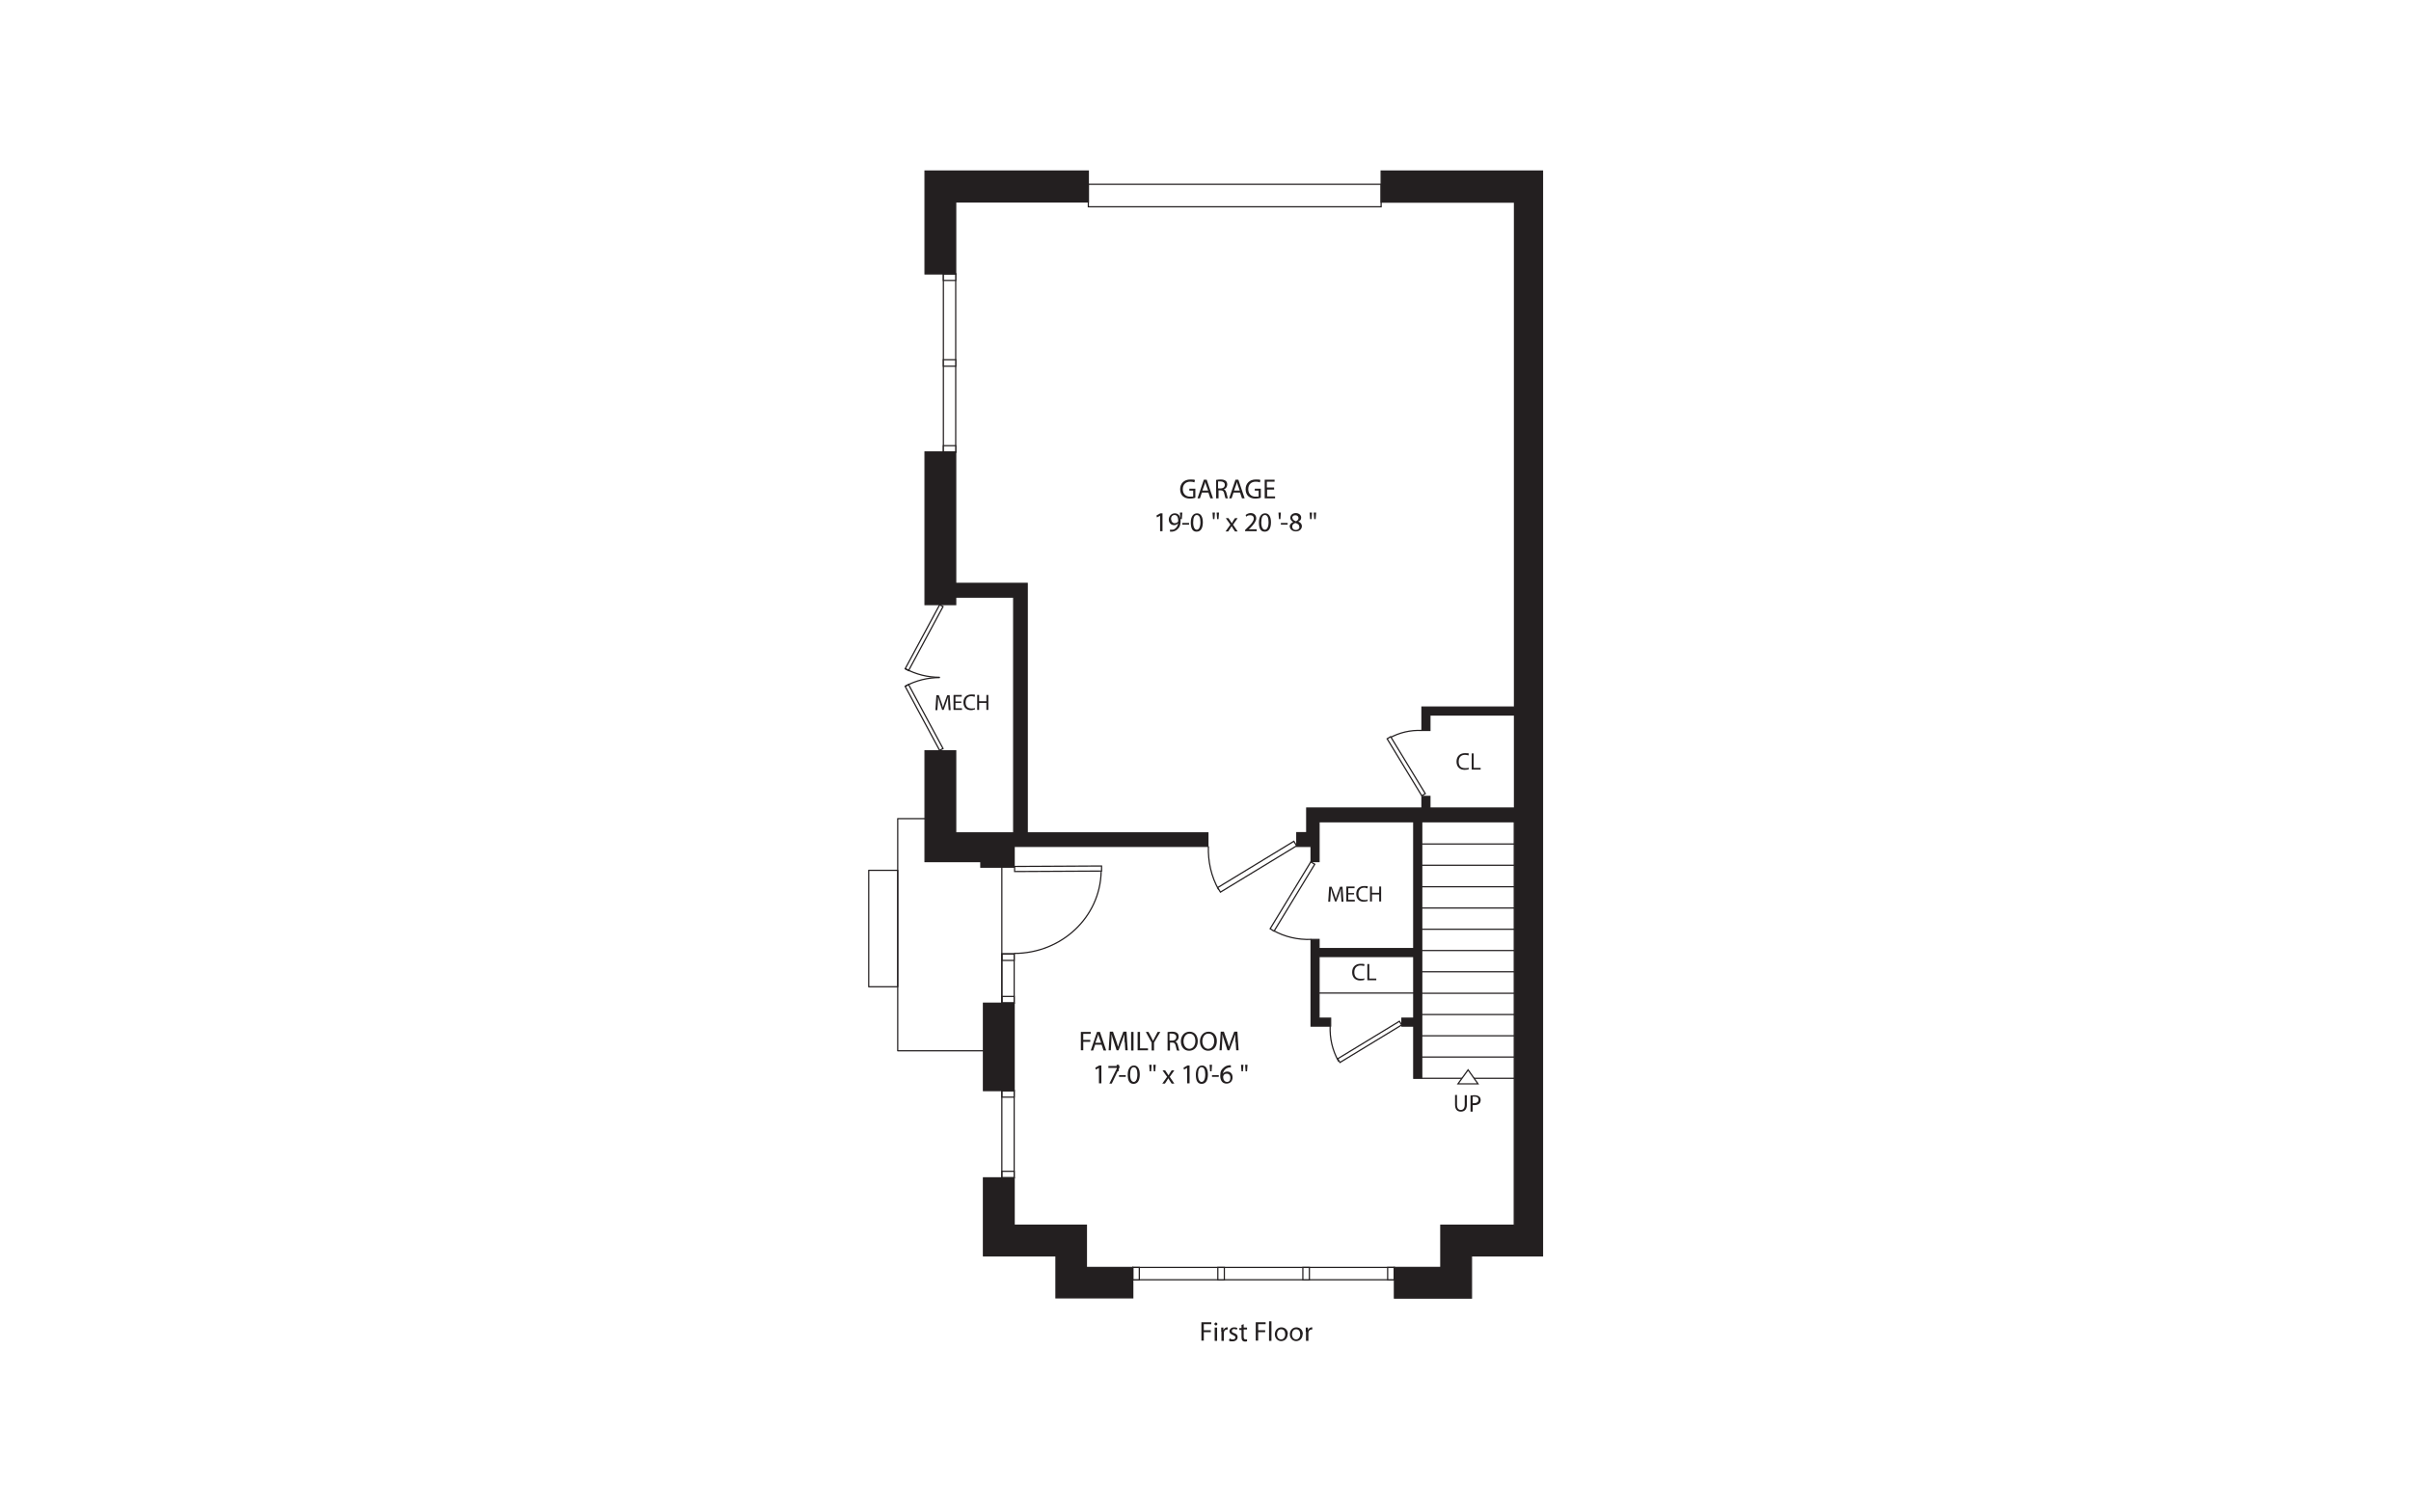 <?xml version="1.0" encoding="UTF-8"?>
<svg id="Layer_1" xmlns="http://www.w3.org/2000/svg" version="1.1" viewBox="0 0 998 626">
  <!-- Generator: Adobe Illustrator 29.1.0, SVG Export Plug-In . SVG Version: 2.1.0 Build 142)  -->
  <rect width="998" height="626" fill="#fff"/>
  <g>
    <g>
      <path d="M447.4,427.2h4.1v.8h-3.1v2.5h2.9v.8h-2.9v3.5h-1v-7.7Z" fill="#231f20"/>
      <path d="M453.3,432.5l-.8,2.4h-1l2.6-7.7h1.2l2.6,7.7h-1.1l-.8-2.4h-2.7ZM455.8,431.7l-.8-2.2c-.2-.5-.3-1-.4-1.4h0c-.1.5-.2.9-.4,1.4l-.8,2.2h2.3Z" fill="#231f20"/>
      <path d="M465.5,431.5c0-1.1-.1-2.4-.1-3.3h0c-.3.9-.6,1.9-1,2.9l-1.4,3.7h-.8l-1.2-3.7c-.4-1.1-.7-2.1-.9-3h0c0,1,0,2.2-.1,3.4l-.2,3.3h-.9l.5-7.7h1.3l1.3,3.7c.3.9.6,1.8.8,2.6h0c.2-.8.5-1.6.8-2.6l1.4-3.7h1.3l.5,7.7h-1l-.2-3.4Z" fill="#231f20"/>
      <path d="M469.2,427.2v7.7h-1v-7.7h1Z" fill="#231f20"/>
      <path d="M470.9,427.2h1v6.8h3.3v.8h-4.3v-7.7Z" fill="#231f20"/>
      <path d="M476.7,434.9v-3.3l-2.4-4.4h1.1l1.1,2.1c.3.6.5,1,.8,1.6h0c.2-.5.5-1,.8-1.6l1.1-2.1h1.1l-2.6,4.4v3.3h-1Z" fill="#231f20"/>
      <path d="M483.2,427.3c.5-.1,1.2-.2,1.9-.2,1.1,0,1.7.2,2.2.6.4.3.6.9.6,1.5,0,1-.6,1.7-1.4,2h0c.6.2.9.8,1.1,1.6.3,1.1.4,1.8.6,2.1h-1c-.1-.2-.3-.9-.5-1.8-.2-1.1-.6-1.5-1.5-1.5h-.9v3.3h-1v-7.6ZM484.2,430.8h1c1.1,0,1.7-.6,1.7-1.5s-.7-1.4-1.8-1.4c-.5,0-.8,0-1,0v2.8Z" fill="#231f20"/>
      <path d="M495.8,431c0,2.6-1.6,4-3.6,4s-3.4-1.6-3.4-3.9,1.5-4,3.6-4,3.4,1.6,3.4,3.9ZM489.9,431.1c0,1.6.9,3.1,2.4,3.1s2.5-1.4,2.5-3.2-.8-3.1-2.4-3.1-2.5,1.5-2.5,3.2Z" fill="#231f20"/>
      <path d="M503.7,431c0,2.6-1.6,4-3.6,4s-3.4-1.6-3.4-3.9,1.5-4,3.6-4,3.4,1.6,3.4,3.9ZM497.7,431.1c0,1.6.9,3.1,2.4,3.1s2.5-1.4,2.5-3.2-.8-3.1-2.4-3.1-2.5,1.5-2.5,3.2Z" fill="#231f20"/>
      <path d="M511.4,431.5c0-1.1-.1-2.4-.1-3.3h0c-.3.9-.6,1.9-1,2.9l-1.4,3.7h-.8l-1.2-3.7c-.4-1.1-.7-2.1-.9-3h0c0,1,0,2.2-.1,3.4l-.2,3.3h-.9l.5-7.7h1.3l1.3,3.7c.3.9.6,1.8.8,2.6h0c.2-.8.5-1.6.8-2.6l1.4-3.7h1.3l.5,7.7h-1l-.2-3.4Z" fill="#231f20"/>
    </g>
    <g>
      <path d="M454.9,442.1h0l-1.3.7-.2-.8,1.6-.9h.9v7.4h-1v-6.5Z" fill="#231f20"/>
      <path d="M463.4,441.2v.7l-3.2,6.7h-1l3.2-6.5h0s-3.6,0-3.6,0v-.8h4.7Z" fill="#231f20"/>
    </g>
    <path d="M463.2,440.8l-.2,2.7h-.6l-.2-2.7h1Z" fill="#231f20"/>
    <g>
      <path d="M466,445.1v.7h-2.8v-.7h2.8Z" fill="#231f20"/>
      <path d="M471.8,444.8c0,2.5-.9,3.9-2.6,3.9s-2.4-1.4-2.4-3.8c0-2.5,1.1-3.8,2.6-3.8s2.4,1.4,2.4,3.7ZM467.8,444.9c0,1.9.6,3,1.5,3s1.5-1.2,1.5-3.1-.5-3-1.5-3-1.5,1.1-1.5,3.1Z" fill="#231f20"/>
    </g>
    <path d="M476.7,440.8l-.2,2.7h-.6l-.2-2.7h1ZM478.4,440.8l-.2,2.7h-.6l-.2-2.7h1Z" fill="#231f20"/>
    <g>
      <path d="M482.3,443.1l.8,1.2c.2.3.4.6.6.9h0c.2-.3.4-.6.5-.9l.8-1.2h1.1l-1.9,2.7,1.9,2.8h-1.1l-.8-1.2c-.2-.3-.4-.6-.6-1h0c-.2.3-.4.6-.6,1l-.8,1.2h-1.1l2-2.8-1.9-2.7h1.1Z" fill="#231f20"/>
      <path d="M491.4,442.1h0l-1.3.7-.2-.8,1.6-.9h.9v7.4h-1v-6.5Z" fill="#231f20"/>
      <path d="M500,444.8c0,2.5-.9,3.9-2.6,3.9s-2.4-1.4-2.4-3.8c0-2.5,1.1-3.8,2.6-3.8s2.4,1.4,2.4,3.7ZM495.9,444.9c0,1.9.6,3,1.5,3s1.5-1.2,1.5-3.1-.5-3-1.5-3-1.5,1.1-1.5,3.1Z" fill="#231f20"/>
    </g>
    <path d="M501.7,440.8l-.2,2.7h-.6l-.2-2.7h1Z" fill="#231f20"/>
    <g>
      <path d="M504.5,445.1v.7h-2.8v-.7h2.8Z" fill="#231f20"/>
      <path d="M509.6,441.9c-.2,0-.5,0-.8,0-1.6.3-2.4,1.4-2.6,2.6h0c.4-.5,1-.9,1.8-.9,1.3,0,2.2.9,2.2,2.4s-.9,2.6-2.5,2.6-2.6-1.2-2.6-3.2.5-2.6,1.3-3.3c.6-.6,1.4-1,2.4-1.1.3,0,.5,0,.7,0v.8ZM509.3,446.2c0-1.1-.6-1.7-1.5-1.7s-1.2.4-1.4.9c0,.1-.1.3-.1.4,0,1.2.6,2.1,1.6,2.1s1.4-.7,1.4-1.8Z" fill="#231f20"/>
    </g>
    <path d="M514.7,440.8l-.2,2.7h-.6l-.2-2.7h1ZM516.4,440.8l-.2,2.7h-.6l-.2-2.7h1Z" fill="#231f20"/>
    <g>
      <path d="M494.9,206c-.4.2-1.3.4-2.4.4s-2.1-.3-2.9-1c-.7-.6-1.1-1.7-1.1-2.9,0-2.3,1.6-4,4.2-4s1.6.2,1.9.4l-.2.8c-.4-.2-.9-.3-1.7-.3-1.9,0-3.1,1.2-3.1,3.1s1.2,3.1,3,3.1,1.1,0,1.3-.2v-2.3h-1.6v-.8h2.5v3.7Z" fill="#231f20"/>
      <path d="M497.5,203.9l-.8,2.4h-1l2.6-7.7h1.2l2.6,7.7h-1.1l-.8-2.4h-2.7ZM500.1,203.1l-.8-2.2c-.2-.5-.3-1-.4-1.4h0c-.1.5-.2.9-.4,1.4l-.8,2.2h2.3Z" fill="#231f20"/>
      <path d="M503.3,198.7c.5-.1,1.2-.2,1.9-.2,1.1,0,1.7.2,2.2.6.4.3.6.9.6,1.5,0,1-.6,1.7-1.4,2h0c.6.2.9.8,1.1,1.6.3,1.1.4,1.8.6,2.1h-1c-.1-.2-.3-.9-.5-1.8-.2-1.1-.6-1.5-1.5-1.5h-.9v3.3h-1v-7.6ZM504.3,202.2h1c1.1,0,1.7-.6,1.7-1.5s-.7-1.4-1.8-1.4c-.5,0-.8,0-1,0v2.8Z" fill="#231f20"/>
      <path d="M510.6,203.9l-.8,2.4h-1l2.6-7.7h1.2l2.6,7.7h-1.1l-.8-2.4h-2.7ZM513.2,203.1l-.8-2.2c-.2-.5-.3-1-.4-1.4h0c-.1.5-.2.9-.4,1.4l-.8,2.2h2.3Z" fill="#231f20"/>
      <path d="M522,206c-.4.2-1.3.4-2.4.4s-2.1-.3-2.9-1c-.7-.6-1.1-1.7-1.1-2.9,0-2.3,1.6-4,4.2-4s1.6.2,1.9.4l-.2.8c-.4-.2-.9-.3-1.7-.3-1.9,0-3.1,1.2-3.1,3.1s1.2,3.1,3,3.1,1.1,0,1.3-.2v-2.3h-1.6v-.8h2.5v3.7Z" fill="#231f20"/>
      <path d="M527.5,202.7h-3v2.8h3.3v.8h-4.3v-7.7h4.1v.8h-3.2v2.4h3v.8Z" fill="#231f20"/>
    </g>
    <g>
      <path d="M480.2,213.5h0l-1.3.7-.2-.8,1.6-.9h.9v7.4h-1v-6.5Z" fill="#231f20"/>
      <path d="M484.4,219.3c.2,0,.5,0,.8,0,.6,0,1.1-.3,1.5-.7.5-.4.8-1.1,1-2h0c-.4.5-1,.8-1.7.8-1.3,0-2.2-1-2.2-2.3s1-2.6,2.5-2.6,2.4,1.2,2.4,3.1-.5,2.8-1.3,3.5c-.6.6-1.4.9-2.2,1-.4,0-.7,0-.9,0v-.8ZM484.8,215c0,.9.6,1.6,1.4,1.6s1.2-.3,1.5-.8c0,0,0-.2,0-.4,0-1.3-.5-2.2-1.5-2.2s-1.5.8-1.5,1.8Z" fill="#231f20"/>
    </g>
    <path d="M489.4,212.2l-.2,2.7h-.6l-.2-2.7h1Z" fill="#231f20"/>
    <g>
      <path d="M492.2,216.5v.7h-2.8v-.7h2.8Z" fill="#231f20"/>
      <path d="M497.9,216.2c0,2.5-.9,3.9-2.6,3.9s-2.4-1.4-2.4-3.8c0-2.5,1.1-3.8,2.6-3.8s2.4,1.4,2.4,3.7ZM493.9,216.3c0,1.9.6,3,1.5,3s1.5-1.2,1.5-3.1-.5-3-1.5-3-1.5,1.1-1.5,3.1Z" fill="#231f20"/>
    </g>
    <path d="M502.9,212.2l-.2,2.7h-.6l-.2-2.7h1ZM504.6,212.2l-.2,2.7h-.6l-.2-2.7h1Z" fill="#231f20"/>
    <g>
      <path d="M508.5,214.5l.8,1.2c.2.3.4.6.6.9h0c.2-.3.4-.6.5-.9l.8-1.2h1.1l-1.9,2.7,1.9,2.8h-1.1l-.8-1.2c-.2-.3-.4-.6-.6-1h0c-.2.3-.4.6-.6,1l-.8,1.2h-1.1l2-2.8-1.9-2.7h1.1Z" fill="#231f20"/>
      <path d="M515.4,220v-.6l.8-.8c1.9-1.8,2.7-2.8,2.8-3.9,0-.8-.4-1.4-1.5-1.4s-1.2.3-1.6.6l-.3-.7c.5-.4,1.2-.8,2.1-.8,1.6,0,2.3,1.1,2.3,2.2s-1,2.5-2.5,4l-.6.5h0s3.3,0,3.3,0v.8h-4.7Z" fill="#231f20"/>
      <path d="M526.1,216.2c0,2.5-.9,3.9-2.6,3.9s-2.4-1.4-2.4-3.8c0-2.5,1.1-3.8,2.6-3.8s2.4,1.4,2.4,3.7ZM522.1,216.3c0,1.9.6,3,1.5,3s1.5-1.2,1.5-3.1-.5-3-1.5-3-1.5,1.1-1.5,3.1Z" fill="#231f20"/>
    </g>
    <path d="M530.2,212.2l-.2,2.7h-.6l-.2-2.7h1Z" fill="#231f20"/>
    <g>
      <path d="M533,216.5v.7h-2.8v-.7h2.8Z" fill="#231f20"/>
      <path d="M533.8,218.1c0-.9.6-1.6,1.5-2h0c-.8-.4-1.2-1.1-1.2-1.7,0-1.2,1-2,2.3-2s2.2.9,2.2,1.8-.3,1.3-1.2,1.7h0c.9.4,1.5,1,1.5,1.9,0,1.3-1.1,2.2-2.5,2.2s-2.5-.9-2.5-2ZM537.8,218.1c0-.9-.6-1.3-1.6-1.6-.9.3-1.3.8-1.3,1.5,0,.8.5,1.4,1.5,1.4s1.5-.6,1.5-1.3ZM535,214.4c0,.7.6,1.1,1.4,1.4.6-.2,1.1-.7,1.1-1.3s-.4-1.2-1.3-1.2-1.3.5-1.3,1.2Z" fill="#231f20"/>
    </g>
    <path d="M543.1,212.2l-.2,2.7h-.6l-.2-2.7h1ZM544.8,212.2l-.2,2.7h-.6l-.2-2.7h1Z" fill="#231f20"/>
    <g>
      <path d="M497.3,547.4h4.1v.8h-3.1v2.5h2.9v.8h-2.9v3.5h-1v-7.7Z" fill="#231f20"/>
      <path d="M503.9,548.1c0,.3-.2.6-.6.6s-.6-.3-.6-.6.3-.6.6-.6.6.3.6.6ZM502.8,555.1v-5.5h1v5.5h-1Z" fill="#231f20"/>
      <path d="M505.5,551.3c0-.6,0-1.2,0-1.7h.9v1.1h0c.3-.7.9-1.2,1.5-1.2s.2,0,.3,0v.9c-.1,0-.2,0-.3,0-.7,0-1.2.5-1.3,1.3,0,.1,0,.3,0,.5v2.9h-1v-3.8Z" fill="#231f20"/>
      <path d="M509,554.1c.3.2.8.4,1.3.4.7,0,1.1-.4,1.1-.8s-.3-.7-1-1c-1-.4-1.5-.9-1.5-1.6s.7-1.6,1.9-1.6,1,.2,1.4.3l-.3.7c-.2-.1-.6-.3-1.1-.3s-.9.3-.9.8.3.7,1,.9c1,.4,1.4.8,1.4,1.7s-.8,1.7-2.1,1.7-1.2-.1-1.5-.4l.3-.8Z" fill="#231f20"/>
      <path d="M514.8,548v1.6h1.4v.8h-1.4v3c0,.7.2,1.1.8,1.1s.5,0,.6,0v.8c-.1,0-.5.1-.8.1s-.8-.1-1.1-.4c-.3-.3-.4-.8-.4-1.4v-3h-.9v-.8h.9v-1.3l1-.3Z" fill="#231f20"/>
      <path d="M519.8,547.4h4.1v.8h-3.1v2.5h2.9v.8h-2.9v3.5h-1v-7.7Z" fill="#231f20"/>
      <path d="M525.3,547h1v8.1h-1v-8.1Z" fill="#231f20"/>
      <path d="M533,552.3c0,2-1.4,2.9-2.7,2.9s-2.6-1.1-2.6-2.8,1.2-2.9,2.7-2.9,2.7,1.1,2.7,2.8ZM528.6,552.4c0,1.2.7,2.1,1.7,2.1s1.7-.9,1.7-2.1-.5-2.1-1.7-2.1-1.7,1.1-1.7,2.1Z" fill="#231f20"/>
      <path d="M539.2,552.3c0,2-1.4,2.9-2.7,2.9s-2.6-1.1-2.6-2.8,1.2-2.9,2.7-2.9,2.7,1.1,2.7,2.8ZM534.8,552.4c0,1.2.7,2.1,1.7,2.1s1.7-.9,1.7-2.1-.5-2.1-1.7-2.1-1.7,1.1-1.7,2.1Z" fill="#231f20"/>
      <path d="M540.5,551.3c0-.6,0-1.2,0-1.7h.9v1.1h0c.3-.7.9-1.2,1.5-1.2s.2,0,.3,0v.9c-.1,0-.2,0-.3,0-.7,0-1.2.5-1.3,1.3,0,.1,0,.3,0,.5v2.9h-1v-3.8Z" fill="#231f20"/>
    </g>
    <path d="M542.7,388.9c-5.4.2-10.9-1-15.8-3.8" fill="none" stroke="#231f20" stroke-miterlimit="10" stroke-width=".5"/>
    <rect x="518.8" y="370.1" width="32.4" height="1.9" transform="translate(-60 635.5) rotate(-58.7)" fill="#fff"/>
    <rect x="518.8" y="370.1" width="32.4" height="1.9" transform="translate(-60 635.5) rotate(-58.7)" fill="none" stroke="#231f20" stroke-miterlimit="10" stroke-width=".5"/>
    <path d="M500.2,350.4c-.2,6.1,1.1,12.4,4.3,18" fill="none" stroke="#231f20" stroke-miterlimit="10" stroke-width=".5"/>
    <rect x="501.9" y="358" width="36.9" height="2.2" transform="translate(-110.8 322.3) rotate(-31.3)" fill="#fff"/>
    <rect x="501.9" y="358" width="36.9" height="2.2" transform="translate(-110.8 322.3) rotate(-31.3)" fill="none" stroke="#231f20" stroke-miterlimit="10" stroke-width=".5"/>
    <rect x="450.5" y="76.3" width="121.2" height="9.3" fill="none" stroke="#231f20" stroke-miterlimit="10" stroke-width=".5"/>
    <rect x="414.7" y="451.5" width="5.1" height="36.1" fill="none" stroke="#231f20" stroke-miterlimit="10" stroke-width=".5"/>
    <rect x="414.7" y="451.5" width="5.1" height="2.7" fill="none" stroke="#231f20" stroke-miterlimit="10" stroke-width=".5"/>
    <rect x="414.7" y="484.9" width="5.1" height="2.7" fill="none" stroke="#231f20" stroke-miterlimit="10" stroke-width=".5"/>
    <rect x="414.7" y="394.9" width="5.1" height="20.4" fill="none" stroke="#231f20" stroke-miterlimit="10" stroke-width=".5"/>
    <rect x="414.7" y="394.9" width="5.1" height="2.7" fill="none" stroke="#231f20" stroke-miterlimit="10" stroke-width=".5"/>
    <rect x="414.7" y="412.5" width="5.1" height="2.7" fill="none" stroke="#231f20" stroke-miterlimit="10" stroke-width=".5"/>
    <path d="M588.5,302.4c-4.6-.2-9.2.8-13.5,3.2" fill="none" stroke="#231f20" stroke-miterlimit="10" stroke-width=".5"/>
    <rect x="581.2" y="303.7" width="1.7" height="27.6" transform="translate(-80.2 348.3) rotate(-31.3)" fill="#fff"/>
    <rect x="581.2" y="303.7" width="1.7" height="27.6" transform="translate(-80.2 348.3) rotate(-31.3)" fill="none" stroke="#231f20" stroke-miterlimit="10" stroke-width=".5"/>
    <polygon points="390.5 338.9 371.6 338.9 371.6 435 414.7 435 414.7 350.4 390.5 350.4 390.5 338.9" fill="none" stroke="#231f20" stroke-linecap="round" stroke-linejoin="round" stroke-width=".5"/>
    <rect x="359.6" y="360.3" width="12" height="48.2" fill="none" stroke="#231f20" stroke-linecap="round" stroke-linejoin="round" stroke-width=".5"/>
    <rect x="468.9" y="524.7" width="108.3" height="5.1" fill="none" stroke="#231f20" stroke-miterlimit="10" stroke-width=".5"/>
    <rect x="574.4" y="524.7" width="2.7" height="5.1" fill="#fff"/>
    <rect x="574.4" y="524.7" width="2.7" height="5.1" fill="none" stroke="#231f20" stroke-miterlimit="10" stroke-width=".5"/>
    <rect x="539.3" y="524.7" width="2.7" height="5.1" fill="#fff"/>
    <rect x="539.3" y="524.7" width="2.7" height="5.1" fill="none" stroke="#231f20" stroke-miterlimit="10" stroke-width=".5"/>
    <rect x="468.9" y="524.7" width="2.7" height="5.1" fill="#fff"/>
    <rect x="468.9" y="524.7" width="2.7" height="5.1" fill="none" stroke="#231f20" stroke-miterlimit="10" stroke-width=".5"/>
    <rect x="504.1" y="524.7" width="2.7" height="5.1" fill="#fff"/>
    <rect x="504.1" y="524.7" width="2.7" height="5.1" fill="none" stroke="#231f20" stroke-miterlimit="10" stroke-width=".5"/>
    <rect x="390.5" y="113.4" width="5.1" height="73.8" fill="none" stroke="#231f20" stroke-miterlimit="10" stroke-width=".5"/>
    <rect x="390.5" y="113.4" width="5.1" height="2.7" fill="#fff"/>
    <rect x="390.5" y="113.4" width="5.1" height="2.7" fill="none" stroke="#231f20" stroke-miterlimit="10" stroke-width=".5"/>
    <rect x="390.5" y="184.5" width="5.1" height="2.7" fill="#fff"/>
    <rect x="390.5" y="184.5" width="5.1" height="2.7" fill="none" stroke="#231f20" stroke-miterlimit="10" stroke-width=".5"/>
    <rect x="390.5" y="148.9" width="5.1" height="2.7" fill="#fff"/>
    <rect x="390.5" y="148.9" width="5.1" height="2.7" fill="none" stroke="#231f20" stroke-miterlimit="10" stroke-width=".5"/>
    <polygon points="382.9 70.8 382.9 113.4 395.6 113.4 395.6 83.6 450.5 83.6 450.5 70.8 382.9 70.8" fill="#231f20"/>
    <polygon points="382.9 70.8 382.9 113.4 395.6 113.4 395.6 83.6 450.5 83.6 450.5 70.8 382.9 70.8" fill="none" stroke="#231f20" stroke-miterlimit="10" stroke-width=".5"/>
    <polygon points="425.2 344.8 425.2 241.5 395.6 241.5 395.6 187.2 395.6 187.1 382.9 187.1 382.9 250.3 395.6 250.3 395.6 247.2 419.6 247.2 419.6 344.8 395.6 344.8 395.6 310.8 382.9 310.8 382.9 356.7 406 356.7 406 359 419.8 359 419.8 350.4 500 350.4 500 344.8 425.2 344.8" fill="#231f20"/>
    <polygon points="425.2 344.8 425.2 241.5 395.6 241.5 395.6 187.2 395.6 187.1 382.9 187.1 382.9 250.3 395.6 250.3 395.6 247.2 419.6 247.2 419.6 344.8 395.6 344.8 395.6 310.8 382.9 310.8 382.9 356.7 406 356.7 406 359 419.8 359 419.8 350.4 500 350.4 500 344.8 425.2 344.8" fill="none" stroke="#231f20" stroke-miterlimit="10" stroke-width=".5"/>
    <rect x="407.1" y="415.3" width="12.7" height="36.2" fill="#231f20"/>
    <rect x="407.1" y="415.3" width="12.7" height="36.2" fill="none" stroke="#231f20" stroke-miterlimit="10" stroke-width=".5"/>
    <rect x="419.8" y="358.9" width="36" height="2.1" transform="translate(-1.7 2) rotate(-.3)" fill="#fff"/>
    <rect x="419.8" y="358.9" width="36" height="2.1" transform="translate(-1.7 2) rotate(-.3)" fill="none" stroke="#231f20" stroke-miterlimit="10" stroke-width=".5"/>
    <path d="M419.8,394.7c19.7,0,35.6-15.1,36-33.8" fill="none" stroke="#231f20" stroke-miterlimit="10" stroke-width=".5"/>
    <polygon points="449.7 524.7 449.7 507.2 449.7 507.2 419.8 507.2 419.8 487.6 407.1 487.6 407.1 519.9 437.1 519.9 437.1 537.3 468.9 537.3 468.9 524.7 449.7 524.7" fill="#231f20"/>
    <polygon points="449.7 524.7 449.7 507.2 449.7 507.2 419.8 507.2 419.8 487.6 407.1 487.6 407.1 519.9 437.1 519.9 437.1 537.3 468.9 537.3 468.9 524.7 449.7 524.7" fill="none" stroke="#231f20" stroke-miterlimit="10" stroke-width=".5"/>
    <path d="M571.7,70.8v12.9h55.2v209h-38.3v9.7h3.3v-6.4h35v38.5h-35v-4.8h-3.3v4.8h-47.7v10.2h-4.1v5.7h5.9v6.3h3.3v-16.5h39.2v52.5h-39.2v-3.8h-3.3v35.9h8.1v-3.3h-4.8v-25.5h39.2v25.5h-4.9v3.3h4.9v21.6h3.3v-106.2h38.3v167h-30.4s0,0,0,0v17.5h-19.2v12.7h31.9v-17.5h29.4V70.8h-66.8ZM546,411.1h39.2M626.8,334.7h0s-.6,0-.6,0h.6Z" fill="#231f20"/>
    <path d="M571.7,70.8v12.9h55.2v209h-38.3v9.7h3.3v-6.4h35v38.5h-35v-4.8h-3.3v4.8h-47.7v10.2h-4.1v5.7h5.9v6.3h3.3v-16.5h39.2v52.5h-39.2v-3.8h-3.3v35.9h8.1v-3.3h-4.8v-25.5h39.2v25.5h-4.9v3.3h4.9v21.6h3.3v-106.2h38.3v167h-30.4s0,0,0,0v17.5h-19.2v12.7h31.9v-17.5h29.4V70.8h-66.8ZM546,411.1h39.2M626.8,334.7h0s-.6,0-.6,0h.6Z" fill="none" stroke="#231f20" stroke-miterlimit="10" stroke-width=".5"/>
    <g>
      <path d="M555.1,370.5c0-.9-.1-1.9,0-2.7h0c-.2.7-.5,1.5-.8,2.4l-1.1,3h-.6l-1-3c-.3-.9-.5-1.7-.7-2.4h0c0,.8,0,1.8-.1,2.8l-.2,2.7h-.8l.4-6.2h1l1.1,3c.3.8.5,1.5.6,2.1h0c.2-.6.4-1.3.7-2.1l1.1-3h1l.4,6.2h-.8l-.2-2.7Z" fill="#231f20"/>
      <path d="M560.5,370.3h-2.4v2.2h2.7v.7h-3.5v-6.2h3.4v.7h-2.6v2h2.4v.7Z" fill="#231f20"/>
      <path d="M566.1,373c-.3.1-.9.3-1.6.3-1.8,0-3.1-1.1-3.1-3.2s1.3-3.3,3.3-3.3,1.3.2,1.5.3l-.2.7c-.3-.1-.7-.3-1.3-.3-1.5,0-2.4.9-2.4,2.6s.9,2.5,2.4,2.5,1-.1,1.3-.3l.2.6Z" fill="#231f20"/>
      <path d="M567.9,367v2.6h3v-2.6h.8v6.2h-.8v-2.9h-3v2.9h-.8v-6.2h.8Z" fill="#231f20"/>
    </g>
    <g>
      <path d="M392.5,291.2c0-.9-.1-1.9,0-2.7h0c-.2.7-.5,1.5-.8,2.4l-1.1,3h-.6l-1-3c-.3-.9-.5-1.7-.7-2.4h0c0,.8,0,1.8-.1,2.8l-.2,2.7h-.8l.4-6.2h1l1.1,3c.3.8.5,1.5.6,2.1h0c.2-.6.4-1.3.7-2.1l1.1-3h1l.4,6.2h-.8l-.2-2.7Z" fill="#231f20"/>
      <path d="M397.9,291h-2.4v2.2h2.7v.7h-3.5v-6.2h3.4v.7h-2.6v2h2.4v.7Z" fill="#231f20"/>
      <path d="M403.5,293.7c-.3.1-.9.3-1.6.3-1.8,0-3.1-1.1-3.1-3.2s1.3-3.3,3.3-3.3,1.3.2,1.5.3l-.2.7c-.3-.1-.7-.3-1.3-.3-1.5,0-2.4.9-2.4,2.6s.9,2.5,2.4,2.5,1-.1,1.3-.3l.2.6Z" fill="#231f20"/>
      <path d="M405.3,287.7v2.6h3v-2.6h.8v6.2h-.8v-2.9h-3v2.9h-.8v-6.2h.8Z" fill="#231f20"/>
    </g>
    <g>
      <path d="M564.8,405.6c-.3.2-1,.3-1.8.3-1.9,0-3.3-1.2-3.3-3.4s1.4-3.5,3.5-3.5,1.4.2,1.6.3l-.2.7c-.3-.2-.8-.3-1.4-.3-1.6,0-2.6,1-2.6,2.8s.9,2.7,2.6,2.7,1.1-.1,1.4-.3l.2.7Z" fill="#231f20"/>
      <path d="M565.9,399.1h.9v6h2.9v.7h-3.7v-6.7Z" fill="#231f20"/>
    </g>
    <g>
      <path d="M608,318.4c-.3.2-1,.3-1.8.3-1.9,0-3.3-1.2-3.3-3.4s1.4-3.5,3.5-3.5,1.4.2,1.6.3l-.2.7c-.3-.2-.8-.3-1.4-.3-1.6,0-2.6,1-2.6,2.8s.9,2.7,2.6,2.7,1.1-.1,1.4-.3l.2.7Z" fill="#231f20"/>
      <path d="M609.1,311.9h.9v6h2.9v.7h-3.7v-6.7Z" fill="#231f20"/>
    </g>
    <rect x="367.5" y="263.1" width="30.1" height="1.6" transform="translate(-31.2 475.7) rotate(-61.7)" fill="#fff"/>
    <rect x="367.5" y="263.1" width="30.1" height="1.6" transform="translate(-31.2 475.7) rotate(-61.7)" fill="none" stroke="#231f20" stroke-miterlimit="10" stroke-width=".5"/>
    <path d="M374.7,276.8c4.4,2.4,9.4,3.6,14.3,3.6" fill="none" stroke="#231f20" stroke-miterlimit="10" stroke-width=".5"/>
    <rect x="381.7" y="282" width="1.6" height="30.1" transform="translate(-95.1 216.8) rotate(-28.3)" fill="#fff"/>
    <rect x="381.7" y="282" width="1.6" height="30.1" transform="translate(-95.1 216.8) rotate(-28.3)" fill="none" stroke="#231f20" stroke-miterlimit="10" stroke-width=".5"/>
    <path d="M374.7,284.1c4.4-2.4,9.4-3.6,14.3-3.6" fill="none" stroke="#231f20" stroke-miterlimit="10" stroke-width=".5"/>
    <path d="M550.6,424.8c-.2,5,.9,10,3.5,14.6" fill="none" stroke="#231f20" stroke-miterlimit="10" stroke-width=".5"/>
    <rect x="552" y="430.9" width="29.9" height="1.8" transform="translate(-141.8 356.9) rotate(-31.3)" fill="#fff"/>
    <rect x="552" y="430.9" width="29.9" height="1.8" transform="translate(-141.8 356.9) rotate(-31.3)" fill="none" stroke="#231f20" stroke-miterlimit="10" stroke-width=".5"/>
    <line x1="588.5" y1="420" x2="626.8" y2="420" fill="none" stroke="#231f20" stroke-miterlimit="10" stroke-width=".5"/>
    <line x1="588.5" y1="411.2" x2="626.8" y2="411.2" fill="none" stroke="#231f20" stroke-miterlimit="10" stroke-width=".5"/>
    <line x1="588.5" y1="402.3" x2="626.8" y2="402.3" fill="none" stroke="#231f20" stroke-miterlimit="10" stroke-width=".5"/>
    <line x1="588.5" y1="393.5" x2="626.8" y2="393.5" fill="none" stroke="#231f20" stroke-miterlimit="10" stroke-width=".5"/>
    <line x1="588.5" y1="384.7" x2="626.8" y2="384.7" fill="none" stroke="#231f20" stroke-miterlimit="10" stroke-width=".5"/>
    <line x1="588.5" y1="375.9" x2="626.8" y2="375.9" fill="none" stroke="#231f20" stroke-miterlimit="10" stroke-width=".5"/>
    <line x1="588.5" y1="367.1" x2="626.8" y2="367.1" fill="none" stroke="#231f20" stroke-miterlimit="10" stroke-width=".5"/>
    <line x1="588.5" y1="358.2" x2="626.8" y2="358.2" fill="none" stroke="#231f20" stroke-miterlimit="10" stroke-width=".5"/>
    <line x1="588.5" y1="349.4" x2="626.8" y2="349.4" fill="none" stroke="#231f20" stroke-miterlimit="10" stroke-width=".5"/>
    <line x1="588.5" y1="446.4" x2="626.8" y2="446.4" fill="none" stroke="#231f20" stroke-miterlimit="10" stroke-width=".5"/>
    <line x1="588.5" y1="437.6" x2="626.8" y2="437.6" fill="none" stroke="#231f20" stroke-miterlimit="10" stroke-width=".5"/>
    <line x1="588.5" y1="428.8" x2="626.8" y2="428.8" fill="none" stroke="#231f20" stroke-miterlimit="10" stroke-width=".5"/>
    <g>
      <path d="M603.1,453.4v4c0,1.5.7,2.1,1.6,2.1s1.6-.7,1.6-2.1v-4h.9v3.9c0,2.1-1.1,2.9-2.5,2.9s-2.4-.8-2.4-2.9v-4h.9Z" fill="#231f20"/>
      <path d="M608.7,453.5c.4,0,1-.1,1.7-.1s1.5.2,1.9.6c.4.3.6.8.6,1.4s-.2,1.1-.5,1.4c-.5.5-1.2.7-2.1.7s-.5,0-.7,0v2.7h-.9v-6.6ZM609.6,456.7c.2,0,.4,0,.7,0,1,0,1.7-.5,1.7-1.4s-.6-1.3-1.6-1.3-.7,0-.8,0v2.6Z" fill="#231f20"/>
    </g>
    <polygon points="607.7 442.9 603.5 448.7 611.8 448.7 607.7 442.9" fill="#fff"/>
    <polygon points="607.7 442.9 603.5 448.7 611.8 448.7 607.7 442.9" fill="none" stroke="#231f20" stroke-miterlimit="10" stroke-width=".5"/>
  </g>
</svg>
